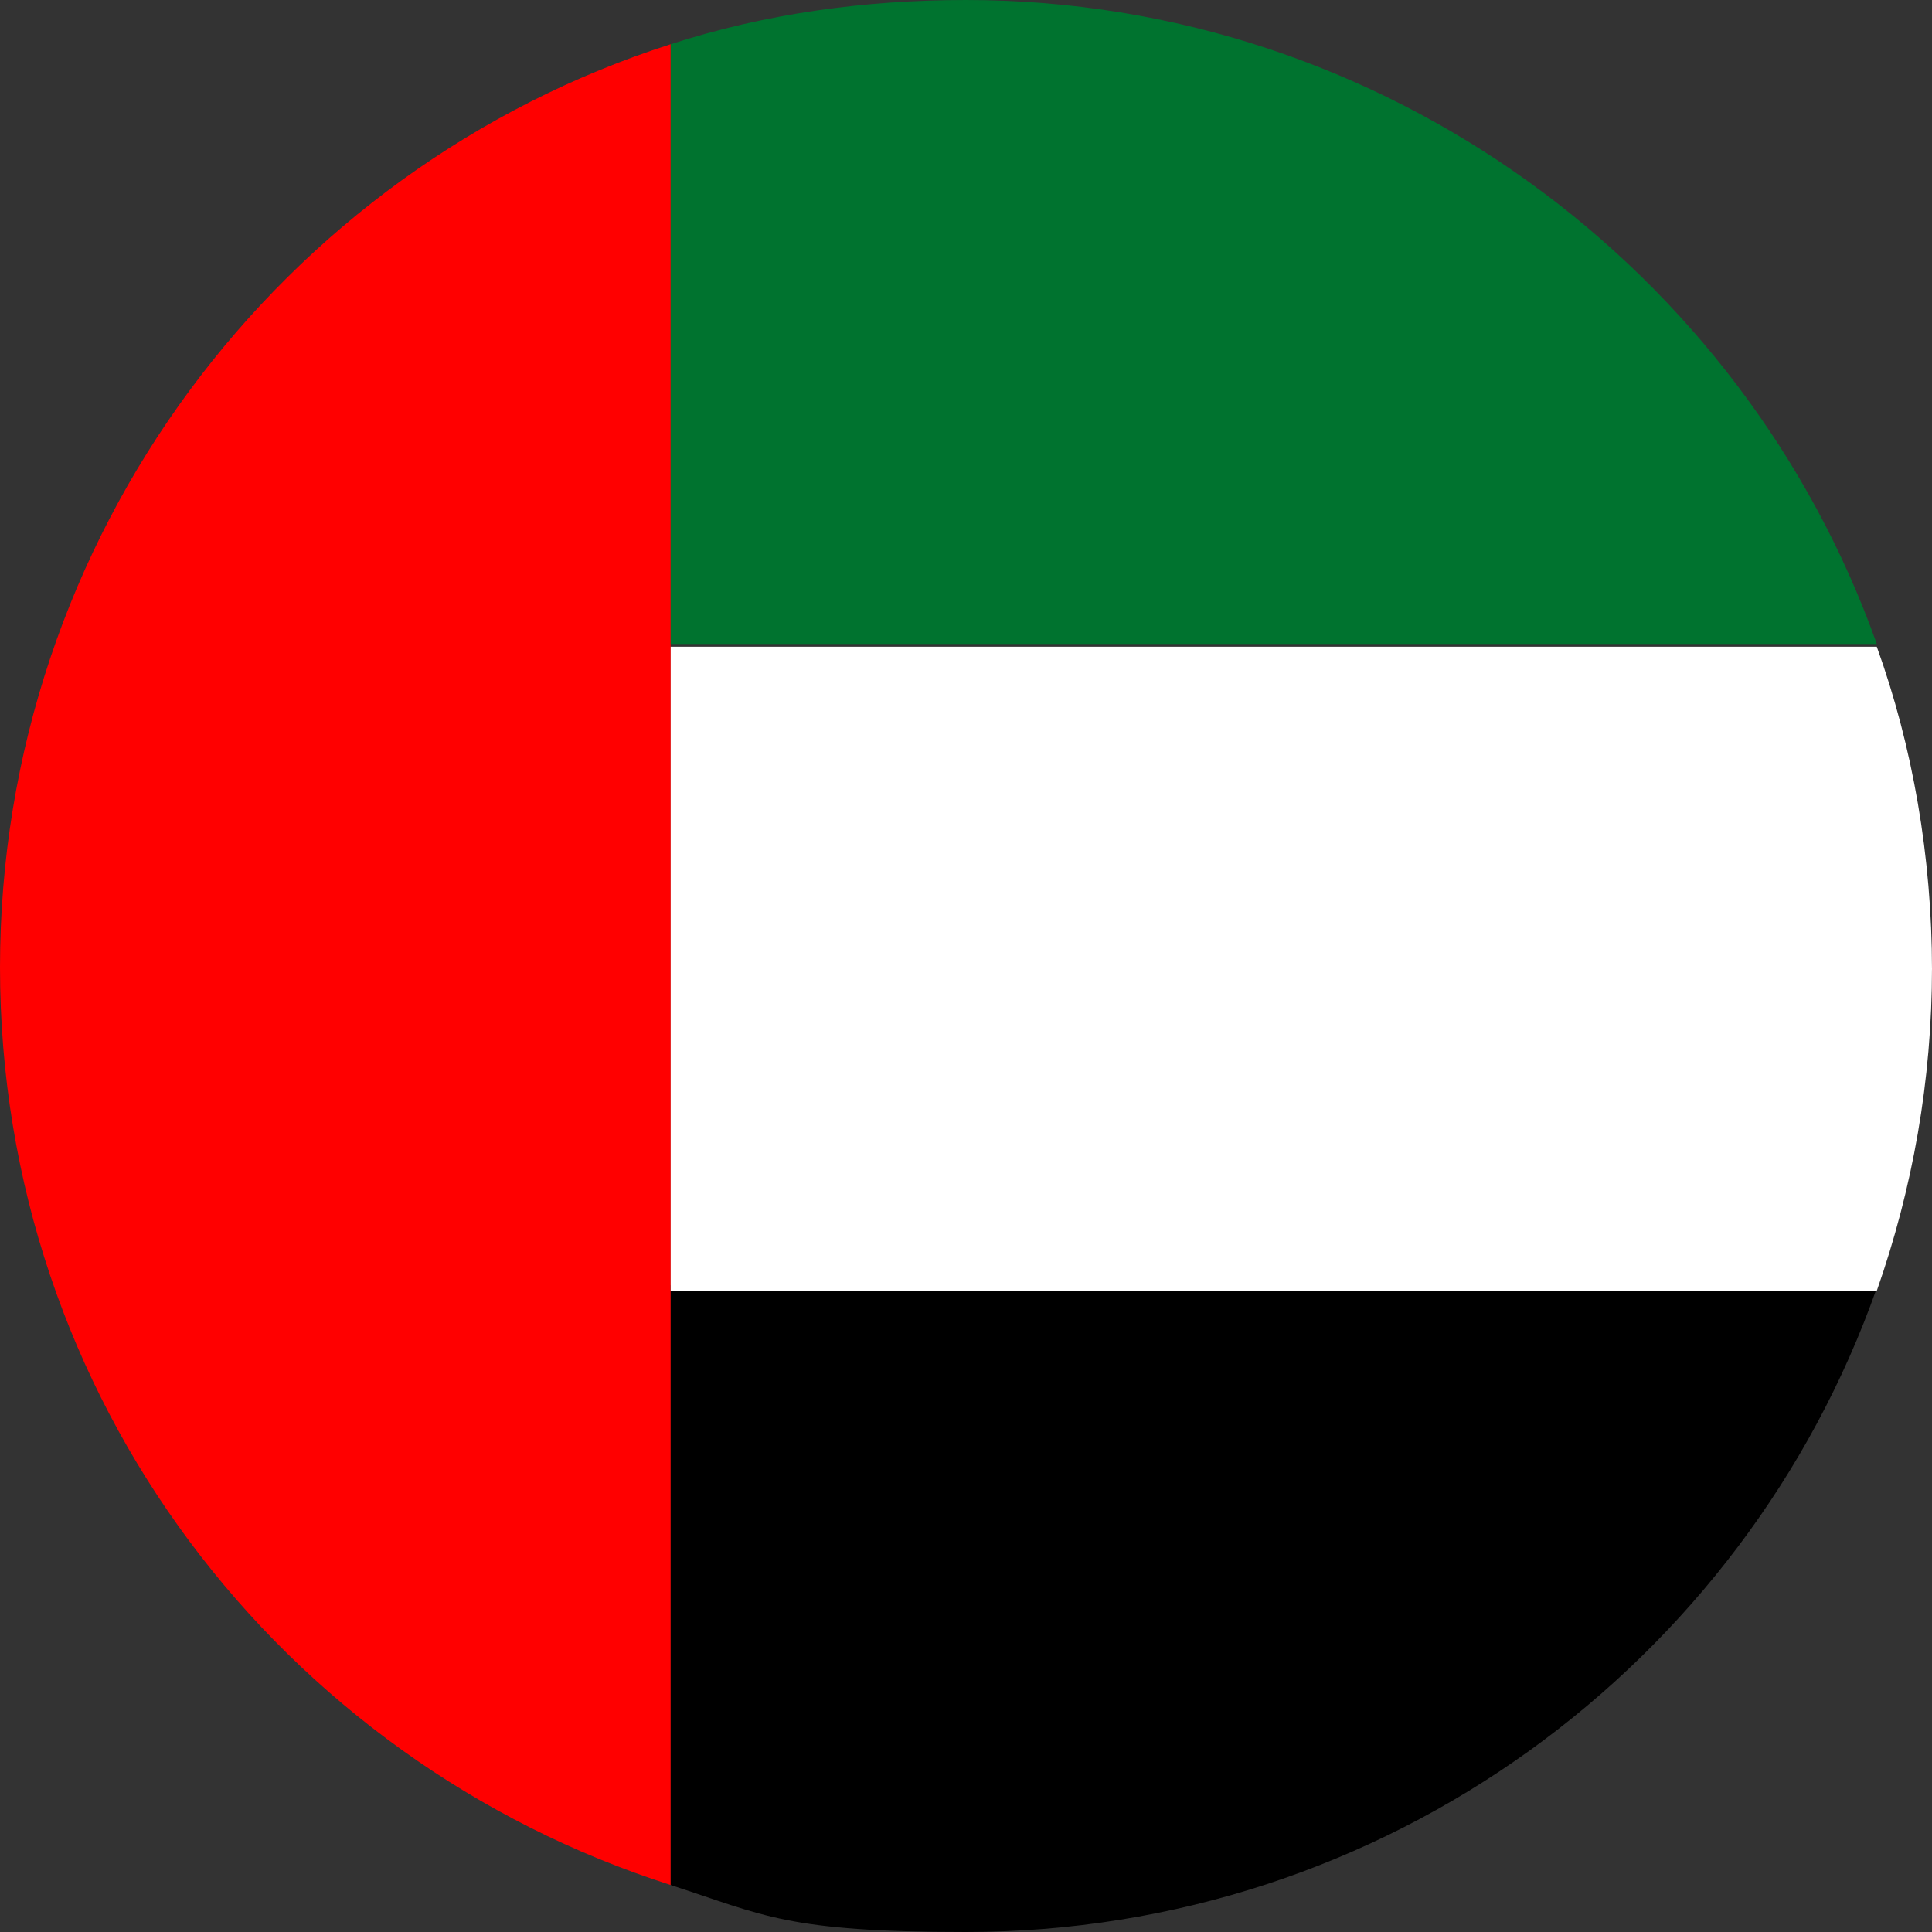 <svg width="70" height="70" viewBox="0 0 70 70" fill="none" xmlns="http://www.w3.org/2000/svg">
<rect x="0" y="0" width="70" height="70" fill="#333333" stroke="none"/>
<g clip-path="url(#clip0_10762_518973)">
<path d="M24.3 1.602V68.298C10.2 63.791 0 50.672 0 35.05C0 19.428 10.2 6.109 24.3 1.602Z" fill="#FF0000"/>
<path d="M68 46.667C63.2 60.286 50.2 70 35 70C28.5 70 27.7 69.399 24.3 68.298V46.566H68V46.667Z" fill="black"/>
<path d="M68 23.333H24.3V1.602C27.7 0.501 31.3 0 35 0C50.2 0 63.2 9.814 68 23.333Z" fill="#00732F"/>
<path d="M70 35.05C70 39.156 69.3 43.062 68 46.767H24.3V23.433H68C69.3 27.039 70 31.044 70 35.15V35.05Z" fill="white"/>
</g>
<defs>
<clipPath id="clip0_10762_518973">
<rect width="70" height="70" fill="white"/>
</clipPath>
</defs>
</svg>
